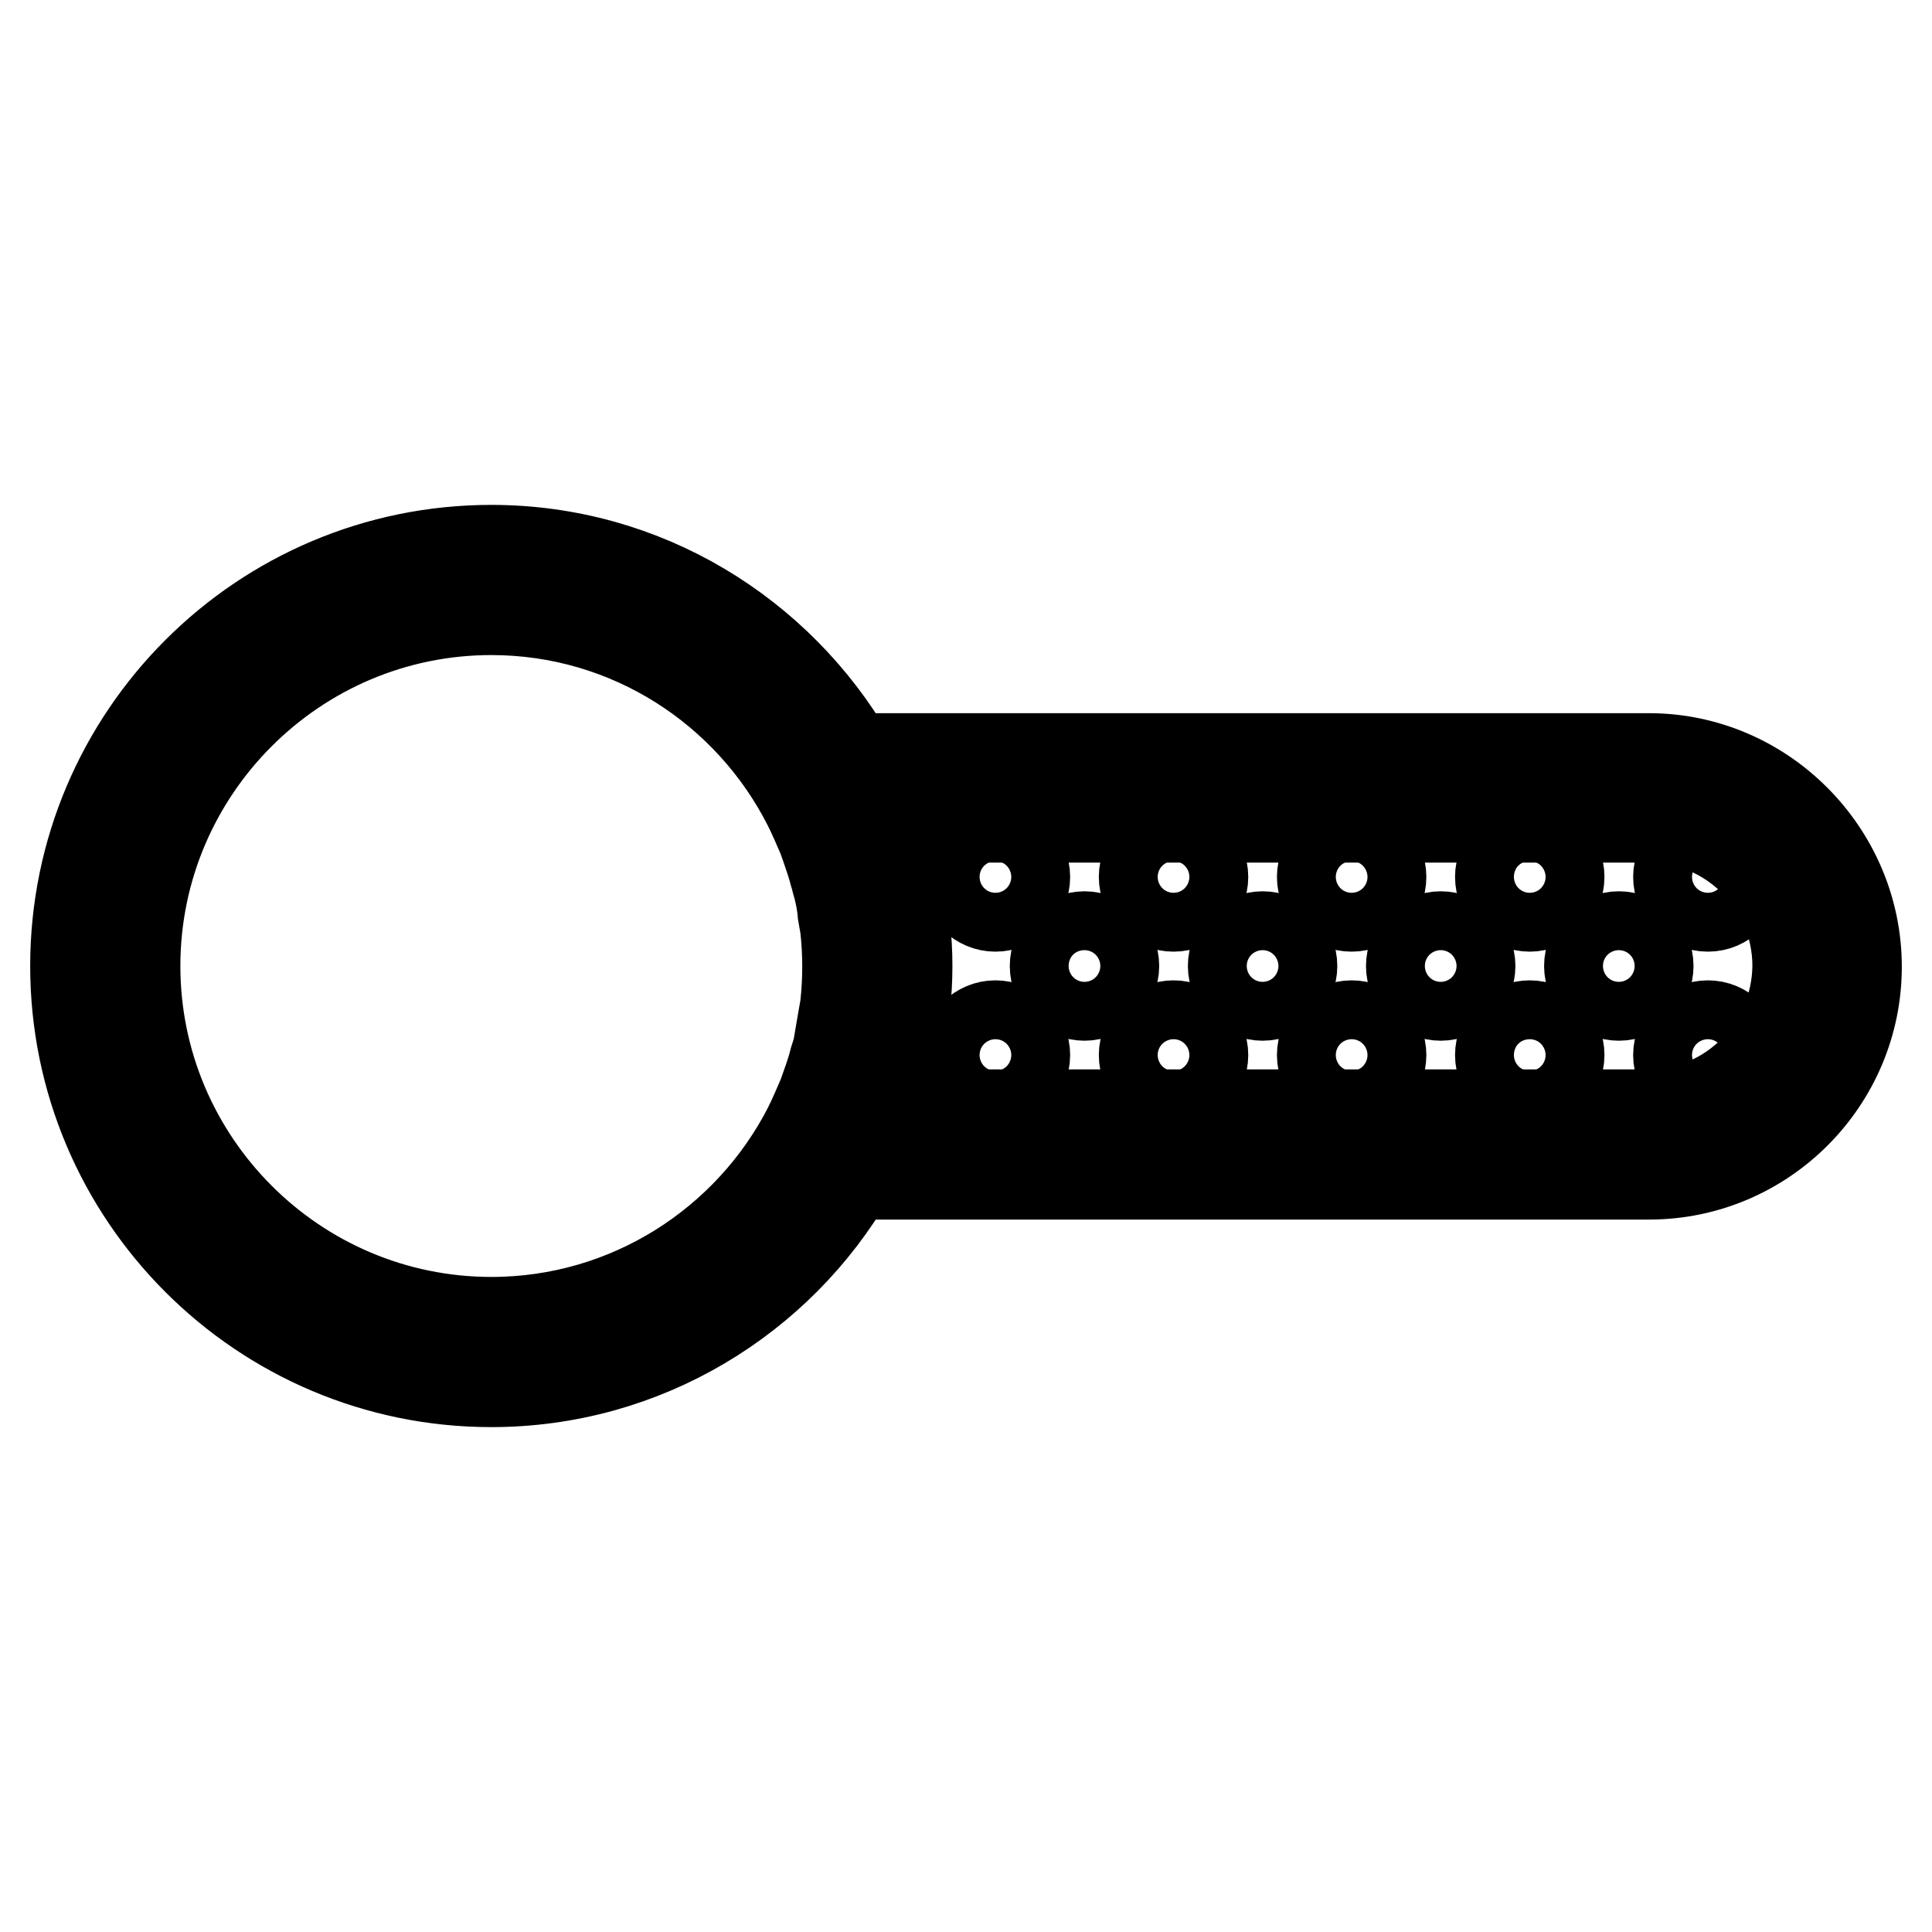 <?xml version="1.0" encoding="utf-8"?>
<!-- Svg Vector Icons : http://www.onlinewebfonts.com/icon -->
<!DOCTYPE svg PUBLIC "-//W3C//DTD SVG 1.1//EN" "http://www.w3.org/Graphics/SVG/1.1/DTD/svg11.dtd">
<svg version="1.1" xmlns="http://www.w3.org/2000/svg" xmlns:xlink="http://www.w3.org/1999/xlink" x="0px" y="0px" viewBox="0 0 256 256" enable-background="new 0 0 256 256" xml:space="preserve">
<g> <path stroke-width="12" fill-opacity="0" stroke="#000000"  d="M218.5,100.5H112.7C103.1,84,85.4,72.9,65.1,72.9C34.7,72.9,10,97.6,10,128s24.7,55.1,55.1,55.1 c20.3,0,38.1-11.1,47.6-27.5h105.8c15.2,0,27.5-12.4,27.5-27.5S233.6,100.5,218.5,100.5z M65.1,175.2c-26,0-47.2-21.2-47.2-47.2 c0-26,21.2-47.2,47.2-47.2c18.3,0,34.2,10.5,42,25.9c0.7,1.4,1.3,2.8,1.9,4.2c0.2,0.5,0.3,0.9,0.5,1.4c0.4,1.2,0.8,2.3,1.1,3.5 c0.2,0.6,0.3,1.2,0.5,1.8c0.3,1.2,0.5,2.3,0.6,3.5c0.1,0.6,0.2,1.1,0.3,1.7c0.2,1.7,0.3,3.5,0.3,5.3c0,1.8-0.1,3.5-0.3,5.3 c-0.1,0.6-0.2,1.1-0.3,1.7c-0.2,1.2-0.4,2.3-0.6,3.5c-0.1,0.6-0.3,1.2-0.5,1.8c-0.3,1.2-0.7,2.4-1.1,3.5c-0.2,0.5-0.3,0.9-0.5,1.4 c-0.6,1.4-1.2,2.8-1.9,4.2C99.3,164.7,83.4,175.2,65.1,175.2z M218.5,147.7h-102c0.2-0.5,0.3-1.1,0.5-1.6c0.3-0.8,0.6-1.6,0.8-2.5 c0.3-1,0.5-2,0.8-3c0.2-0.7,0.3-1.3,0.5-2c0.2-1.2,0.4-2.4,0.6-3.6c0.1-0.5,0.2-1.1,0.2-1.6c0.2-1.8,0.3-3.6,0.3-5.4 s-0.1-3.6-0.3-5.4c-0.1-0.5-0.2-1.1-0.2-1.6c-0.1-1.2-0.3-2.4-0.6-3.6c-0.1-0.7-0.3-1.4-0.5-2c-0.2-1-0.5-2-0.8-3 c-0.2-0.8-0.5-1.6-0.8-2.5c-0.2-0.5-0.3-1.1-0.5-1.6h102c10.8,0,19.7,8.8,19.7,19.7C238.1,138.8,229.3,147.7,218.5,147.7z"/> <path stroke-width="12" fill-opacity="0" stroke="#000000"  d="M139.8,128c0,2.2,1.8,3.9,3.9,3.9s3.9-1.8,3.9-3.9c0-2.2-1.8-3.9-3.9-3.9 C141.6,124.1,139.8,125.8,139.8,128C139.8,128,139.8,128,139.8,128L139.8,128z"/> <path stroke-width="12" fill-opacity="0" stroke="#000000"  d="M128,116.2c0,2.2,1.8,3.9,3.9,3.9c2.2,0,3.9-1.8,3.9-3.9c0,0,0,0,0,0c0-2.2-1.8-3.9-3.9-3.9 C129.8,112.3,128,114,128,116.2C128,116.2,128,116.2,128,116.2z"/> <path stroke-width="12" fill-opacity="0" stroke="#000000"  d="M151.6,116.2c0,2.2,1.8,3.9,3.9,3.9c2.2,0,3.9-1.8,3.9-3.9c0,0,0,0,0,0c0-2.2-1.8-3.9-3.9-3.9 C153.4,112.3,151.6,114,151.6,116.2C151.6,116.2,151.6,116.2,151.6,116.2z"/> <path stroke-width="12" fill-opacity="0" stroke="#000000"  d="M128,139.8c0,2.2,1.8,3.9,3.9,3.9c2.2,0,3.9-1.8,3.9-3.9c0,0,0,0,0,0c0-2.2-1.8-3.9-3.9-3.9 C129.8,135.9,128,137.6,128,139.8C128,139.8,128,139.8,128,139.8z"/> <path stroke-width="12" fill-opacity="0" stroke="#000000"  d="M151.6,139.8c0,2.2,1.8,3.9,3.9,3.9c2.2,0,3.9-1.8,3.9-3.9c0,0,0,0,0,0c0-2.2-1.8-3.9-3.9-3.9 C153.4,135.9,151.6,137.6,151.6,139.8C151.6,139.8,151.6,139.8,151.6,139.8z"/> <path stroke-width="12" fill-opacity="0" stroke="#000000"  d="M163.4,128c0,2.2,1.8,3.9,3.9,3.9c2.2,0,3.9-1.8,3.9-3.9c0-2.2-1.8-3.9-3.9-3.9 C165.2,124.1,163.4,125.8,163.4,128C163.4,128,163.4,128,163.4,128L163.4,128z"/> <path stroke-width="12" fill-opacity="0" stroke="#000000"  d="M187,128c0,2.2,1.8,3.9,3.9,3.9c2.2,0,3.9-1.8,3.9-3.9c0,0,0,0,0,0c0-2.2-1.8-3.9-3.9-3.9 C188.8,124.1,187,125.8,187,128C187,128,187,128,187,128z"/> <path stroke-width="12" fill-opacity="0" stroke="#000000"  d="M175.2,116.2c0,2.2,1.8,3.9,3.9,3.9c2.2,0,3.9-1.8,3.9-3.9c0-2.2-1.8-3.9-3.9-3.9 C177,112.3,175.2,114,175.2,116.2C175.2,116.2,175.2,116.2,175.2,116.2L175.2,116.2z"/> <path stroke-width="12" fill-opacity="0" stroke="#000000"  d="M198.8,116.2c0,2.2,1.8,3.9,3.9,3.9s3.9-1.8,3.9-3.9c0-2.2-1.8-3.9-3.9-3.9 C200.6,112.3,198.8,114,198.8,116.2C198.8,116.2,198.8,116.2,198.8,116.2L198.8,116.2z"/> <path stroke-width="12" fill-opacity="0" stroke="#000000"  d="M175.2,139.8c0,2.2,1.8,3.9,3.9,3.9c2.2,0,3.9-1.8,3.9-3.9c0-2.2-1.8-3.9-3.9-3.9 C177,135.9,175.2,137.6,175.2,139.8C175.2,139.8,175.2,139.8,175.2,139.8L175.2,139.8z"/> <path stroke-width="12" fill-opacity="0" stroke="#000000"  d="M198.8,139.8c0,2.2,1.8,3.9,3.9,3.9s3.9-1.8,3.9-3.9c0-2.2-1.8-3.9-3.9-3.9 C200.6,135.9,198.8,137.6,198.8,139.8C198.8,139.8,198.8,139.8,198.8,139.8L198.8,139.8z"/> <path stroke-width="12" fill-opacity="0" stroke="#000000"  d="M210.6,128c0,2.2,1.8,3.9,3.9,3.9c2.2,0,3.9-1.8,3.9-3.9c0,0,0,0,0,0c0-2.2-1.8-3.9-3.9-3.9 C212.4,124.1,210.6,125.8,210.6,128C210.6,128,210.6,128,210.6,128z"/> <path stroke-width="12" fill-opacity="0" stroke="#000000"  d="M222.4,116.2c0,2.2,1.8,3.9,3.9,3.9c2.2,0,3.9-1.8,3.9-3.9c0-2.2-1.8-3.9-3.9-3.9 C224.2,112.3,222.4,114,222.4,116.2C222.4,116.2,222.4,116.2,222.4,116.2L222.4,116.2z"/> <path stroke-width="12" fill-opacity="0" stroke="#000000"  d="M222.4,139.8c0,2.2,1.8,3.9,3.9,3.9c2.2,0,3.9-1.8,3.9-3.9c0-2.2-1.8-3.9-3.9-3.9 C224.2,135.9,222.4,137.6,222.4,139.8C222.4,139.8,222.4,139.8,222.4,139.8L222.4,139.8z"/></g>
</svg>